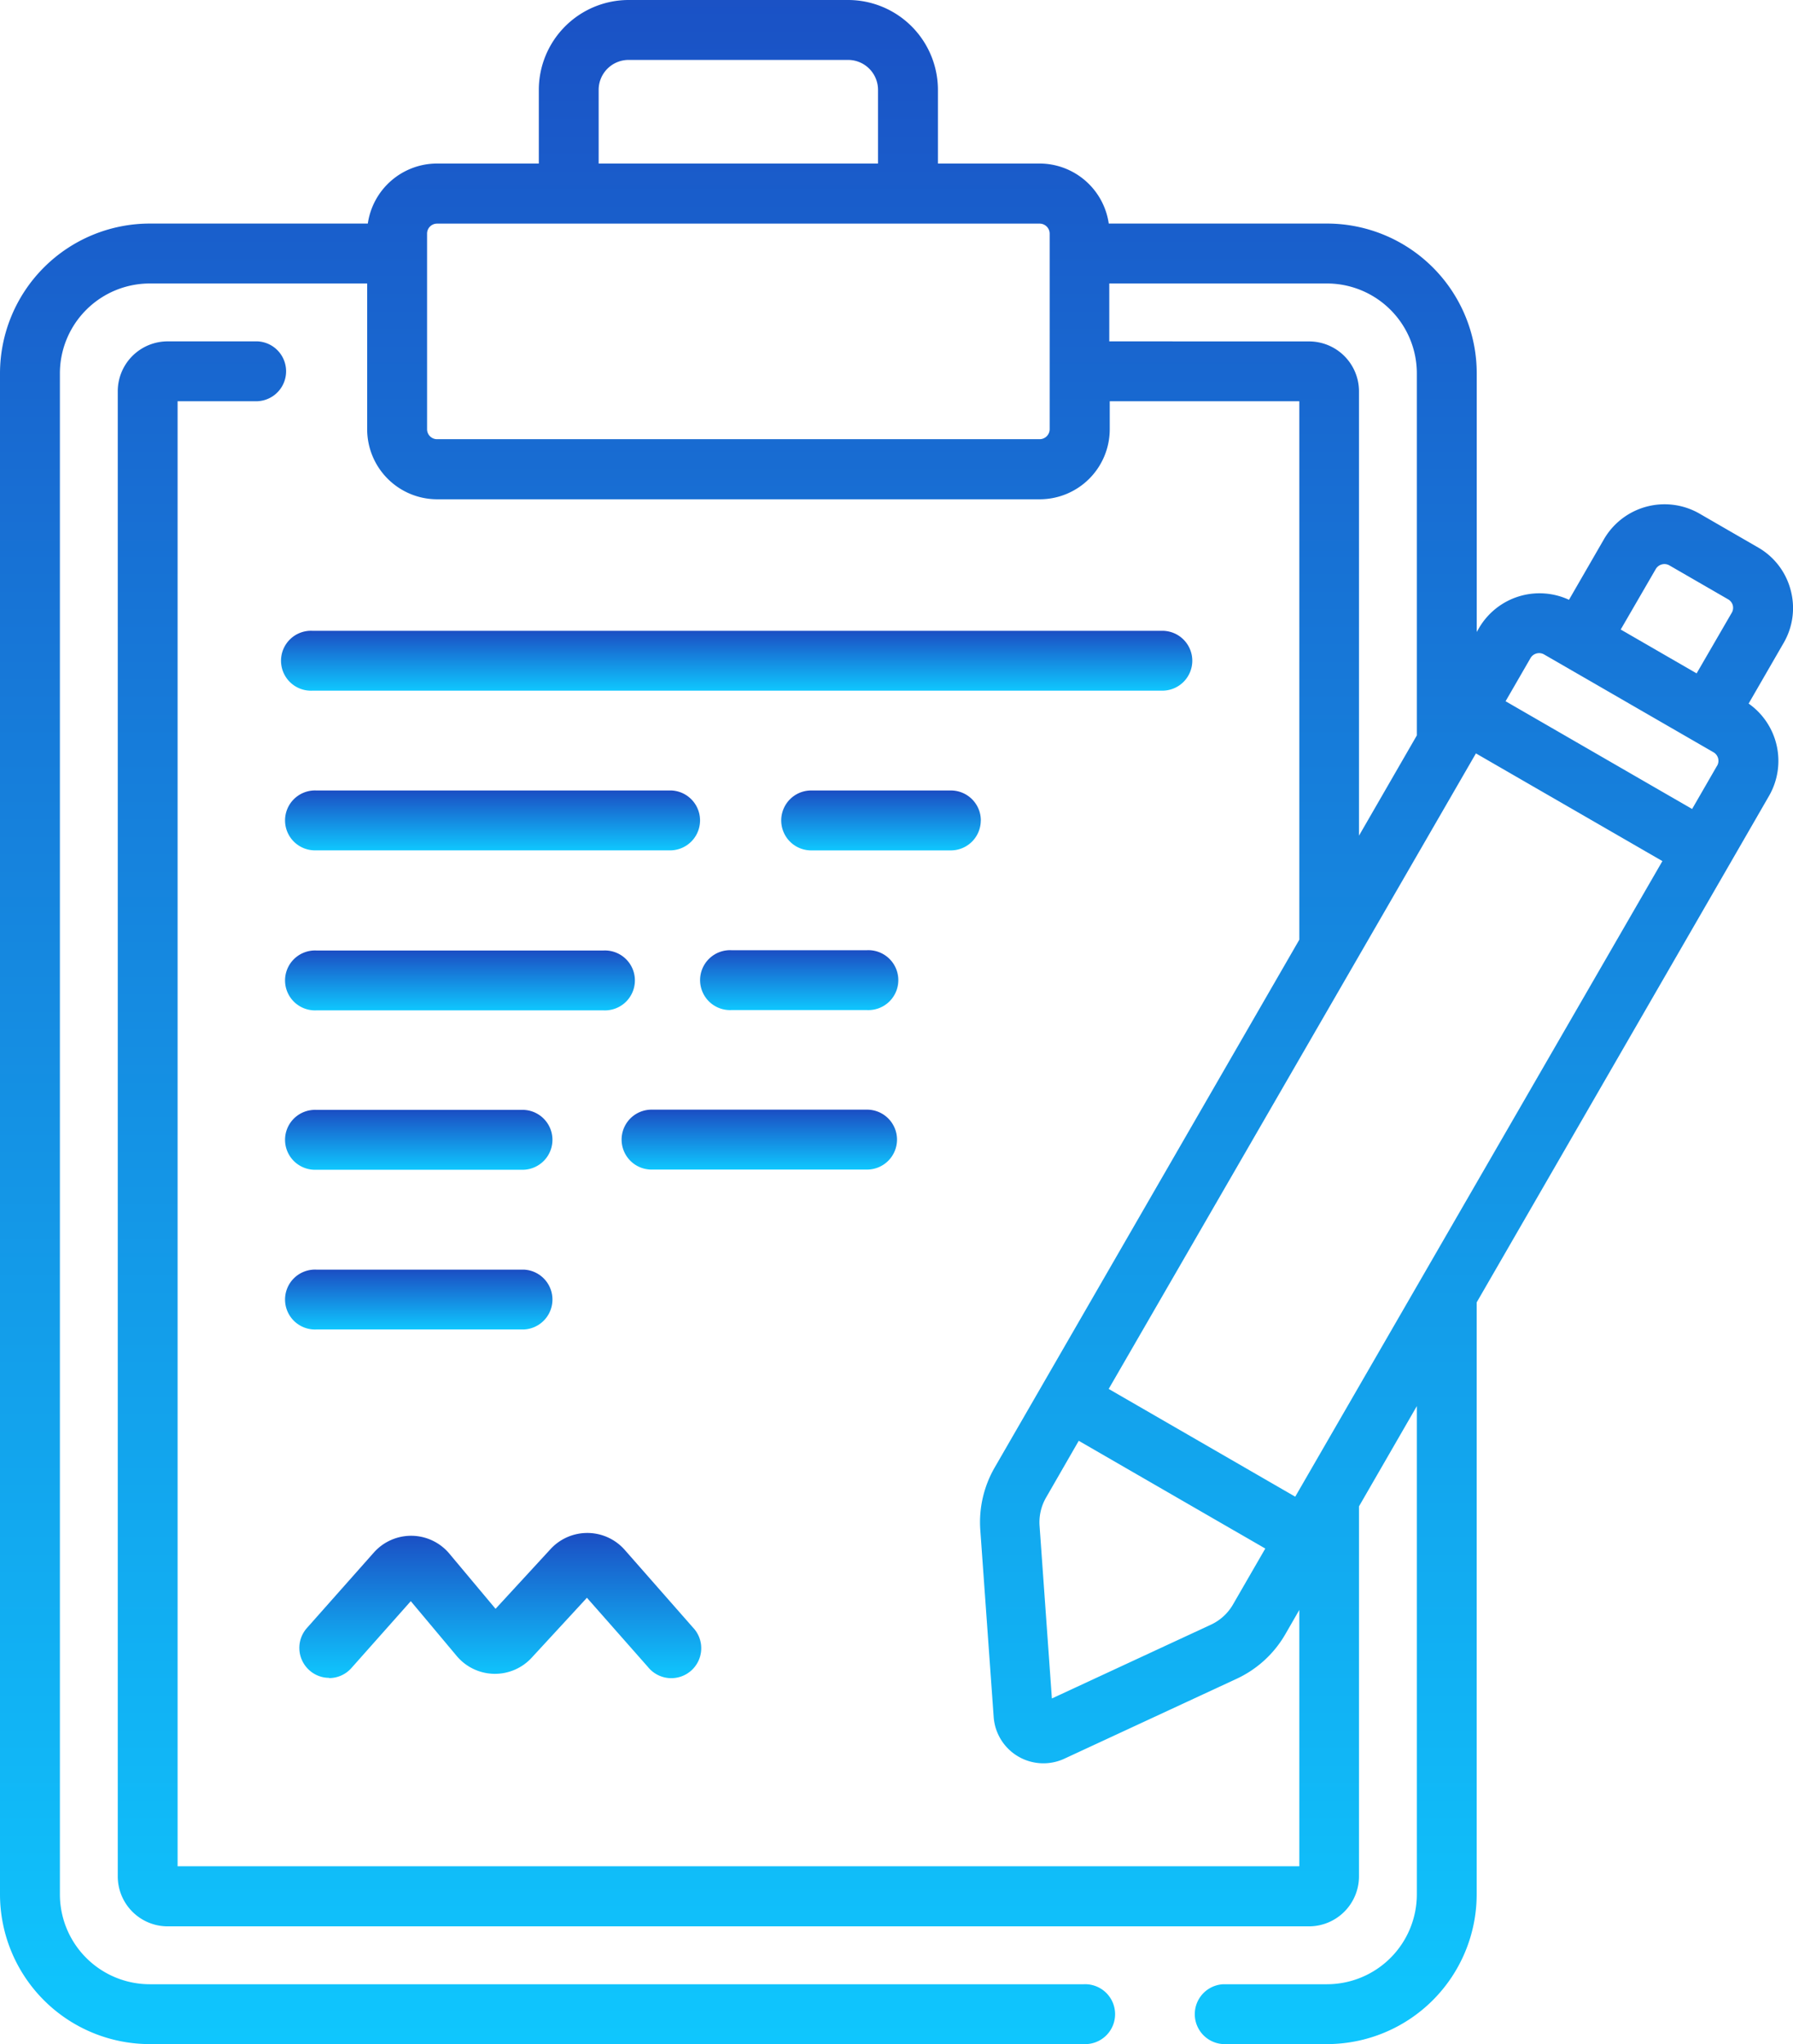 <svg data-name="グループ 10159" xmlns="http://www.w3.org/2000/svg" width="30.711" height="35" viewBox="0 0 30.711 35"><defs><linearGradient id="a" x1=".5" x2=".5" y2="1" gradientUnits="objectBoundingBox"><stop offset="0" stop-color="#1b4dc3"/><stop offset="1" stop-color="#0fc7fe"/></linearGradient><clipPath id="b"><path data-name="長方形 2230" fill="url(#a)" d="M0 0h30.711v35H0z"/></clipPath></defs><g data-name="グループ 10158" clip-path="url(#b)" fill="url(#a)"><path data-name="パス 6364" d="M30.67 10.1a1.186 1.186 0 00-.557-.726l-1.006-.581a1.2 1.2 0 00-1.633.438l-.6 1.039a1.2 1.2 0 00-1.542.485l-.038.066V6.392a2.566 2.566 0 00-2.564-2.564h-3.739A1.2 1.2 0 0017.808 2.8h-1.743V1.538A1.54 1.54 0 0014.527 0h-3.76a1.54 1.54 0 00-1.538 1.538V2.8H7.486A1.2 1.2 0 006.3 3.828H2.564A2.567 2.567 0 000 6.392v26.045A2.566 2.566 0 002.564 35h16a.513.513 0 100-1.025h-16a1.54 1.54 0 01-1.538-1.538V6.392a1.54 1.54 0 011.538-1.538h3.725v2.495a1.2 1.2 0 001.2 1.2h10.319a1.2 1.2 0 001.2-1.2V6.87h3.247v9.22l-5.217 9.036a1.872 1.872 0 00-.247 1.073l.229 3.2a.854.854 0 001.211.714l2.948-1.367a1.873 1.873 0 00.837-.765l.239-.415v4.389H3.042V6.87H4.41a.513.513 0 000-1.025H2.871a.855.855 0 00-.854.854v25.43a.856.856 0 00.854.855h19.551a.857.857 0 00.855-.855v-6.336l.991-1.717v8.361a1.54 1.54 0 01-1.538 1.538h-1.775a.513.513 0 000 1.025h1.775a2.566 2.566 0 002.563-2.563V22.3l4.326-7.491.683-1.184a1.2 1.2 0 00-.351-1.578l.6-1.039a1.186 1.186 0 00.119-.908M10.254 1.538a.513.513 0 01.513-.512h3.76a.513.513 0 01.512.512V2.8h-4.785zm7.725 5.811a.172.172 0 01-.171.171H7.486a.171.171 0 01-.171-.171V4a.171.171 0 01.171-.171h10.322a.172.172 0 01.171.171zM19 5.845v-.991h3.73a1.54 1.54 0 011.538 1.538v6.2l-.991 1.717V6.7a.855.855 0 00-.855-.854zm2.12 21.626a.848.848 0 01-.38.348l-2.723 1.263-.211-2.956a.847.847 0 01.113-.487l.558-.969 3.195 1.845zm1.065-1.844l-3.195-1.845L25.28 12.9l3.194 1.844zm7.225-12.515l-.427.74-3.195-1.845.427-.739a.171.171 0 01.233-.062l2.9 1.674a.169.169 0 01.063.232m.249-2.617l-.6 1.035-1.3-.751.6-1.035a.172.172 0 01.234-.063l1.006.581a.171.171 0 01.079.1.169.169 0 01-.017.13"/><path data-name="パス 6365" d="M5.636 28.733a.509.509 0 00.383-.172l1.017-1.145.787.939a.855.855 0 001.283.03l.947-1.027 1.047 1.187a.513.513 0 10.768-.679L10.7 26.537a.855.855 0 00-.632-.289h-.009a.855.855 0 00-.628.275l-.943 1.024-.788-.941a.854.854 0 00-1.3-.019L5.253 27.88a.513.513 0 00.047.72.507.507 0 00.34.129"/><path data-name="パス 6366" d="M20.422 11.313a.513.513 0 00-.513-.512H5.349a.513.513 0 100 1.025h14.56a.513.513 0 00.513-.513"/><path data-name="パス 6367" d="M5.418 14.56H11.5a.513.513 0 000-1.025H5.418a.513.513 0 100 1.025"/><path data-name="パス 6368" d="M16.8 14.048a.513.513 0 00-.513-.513h-2.393a.513.513 0 100 1.026h2.392a.513.513 0 00.513-.513"/><path data-name="パス 6369" d="M5.418 17.3h4.921a.513.513 0 100-1.025H5.418a.513.513 0 100 1.025"/><path data-name="パス 6370" d="M14.851 16.27h-2.324a.513.513 0 100 1.025h2.324a.513.513 0 100-1.025"/><path data-name="パス 6371" d="M5.418 20.029h3.554a.513.513 0 000-1.025H5.418a.513.513 0 100 1.025"/><path data-name="パス 6372" d="M15.364 19.517a.513.513 0 00-.513-.517H11.16a.513.513 0 000 1.026h3.691a.513.513 0 00.513-.513"/><path data-name="パス 6373" d="M5.418 22.764h3.554a.513.513 0 000-1.025H5.418a.513.513 0 100 1.025"/></g></svg>